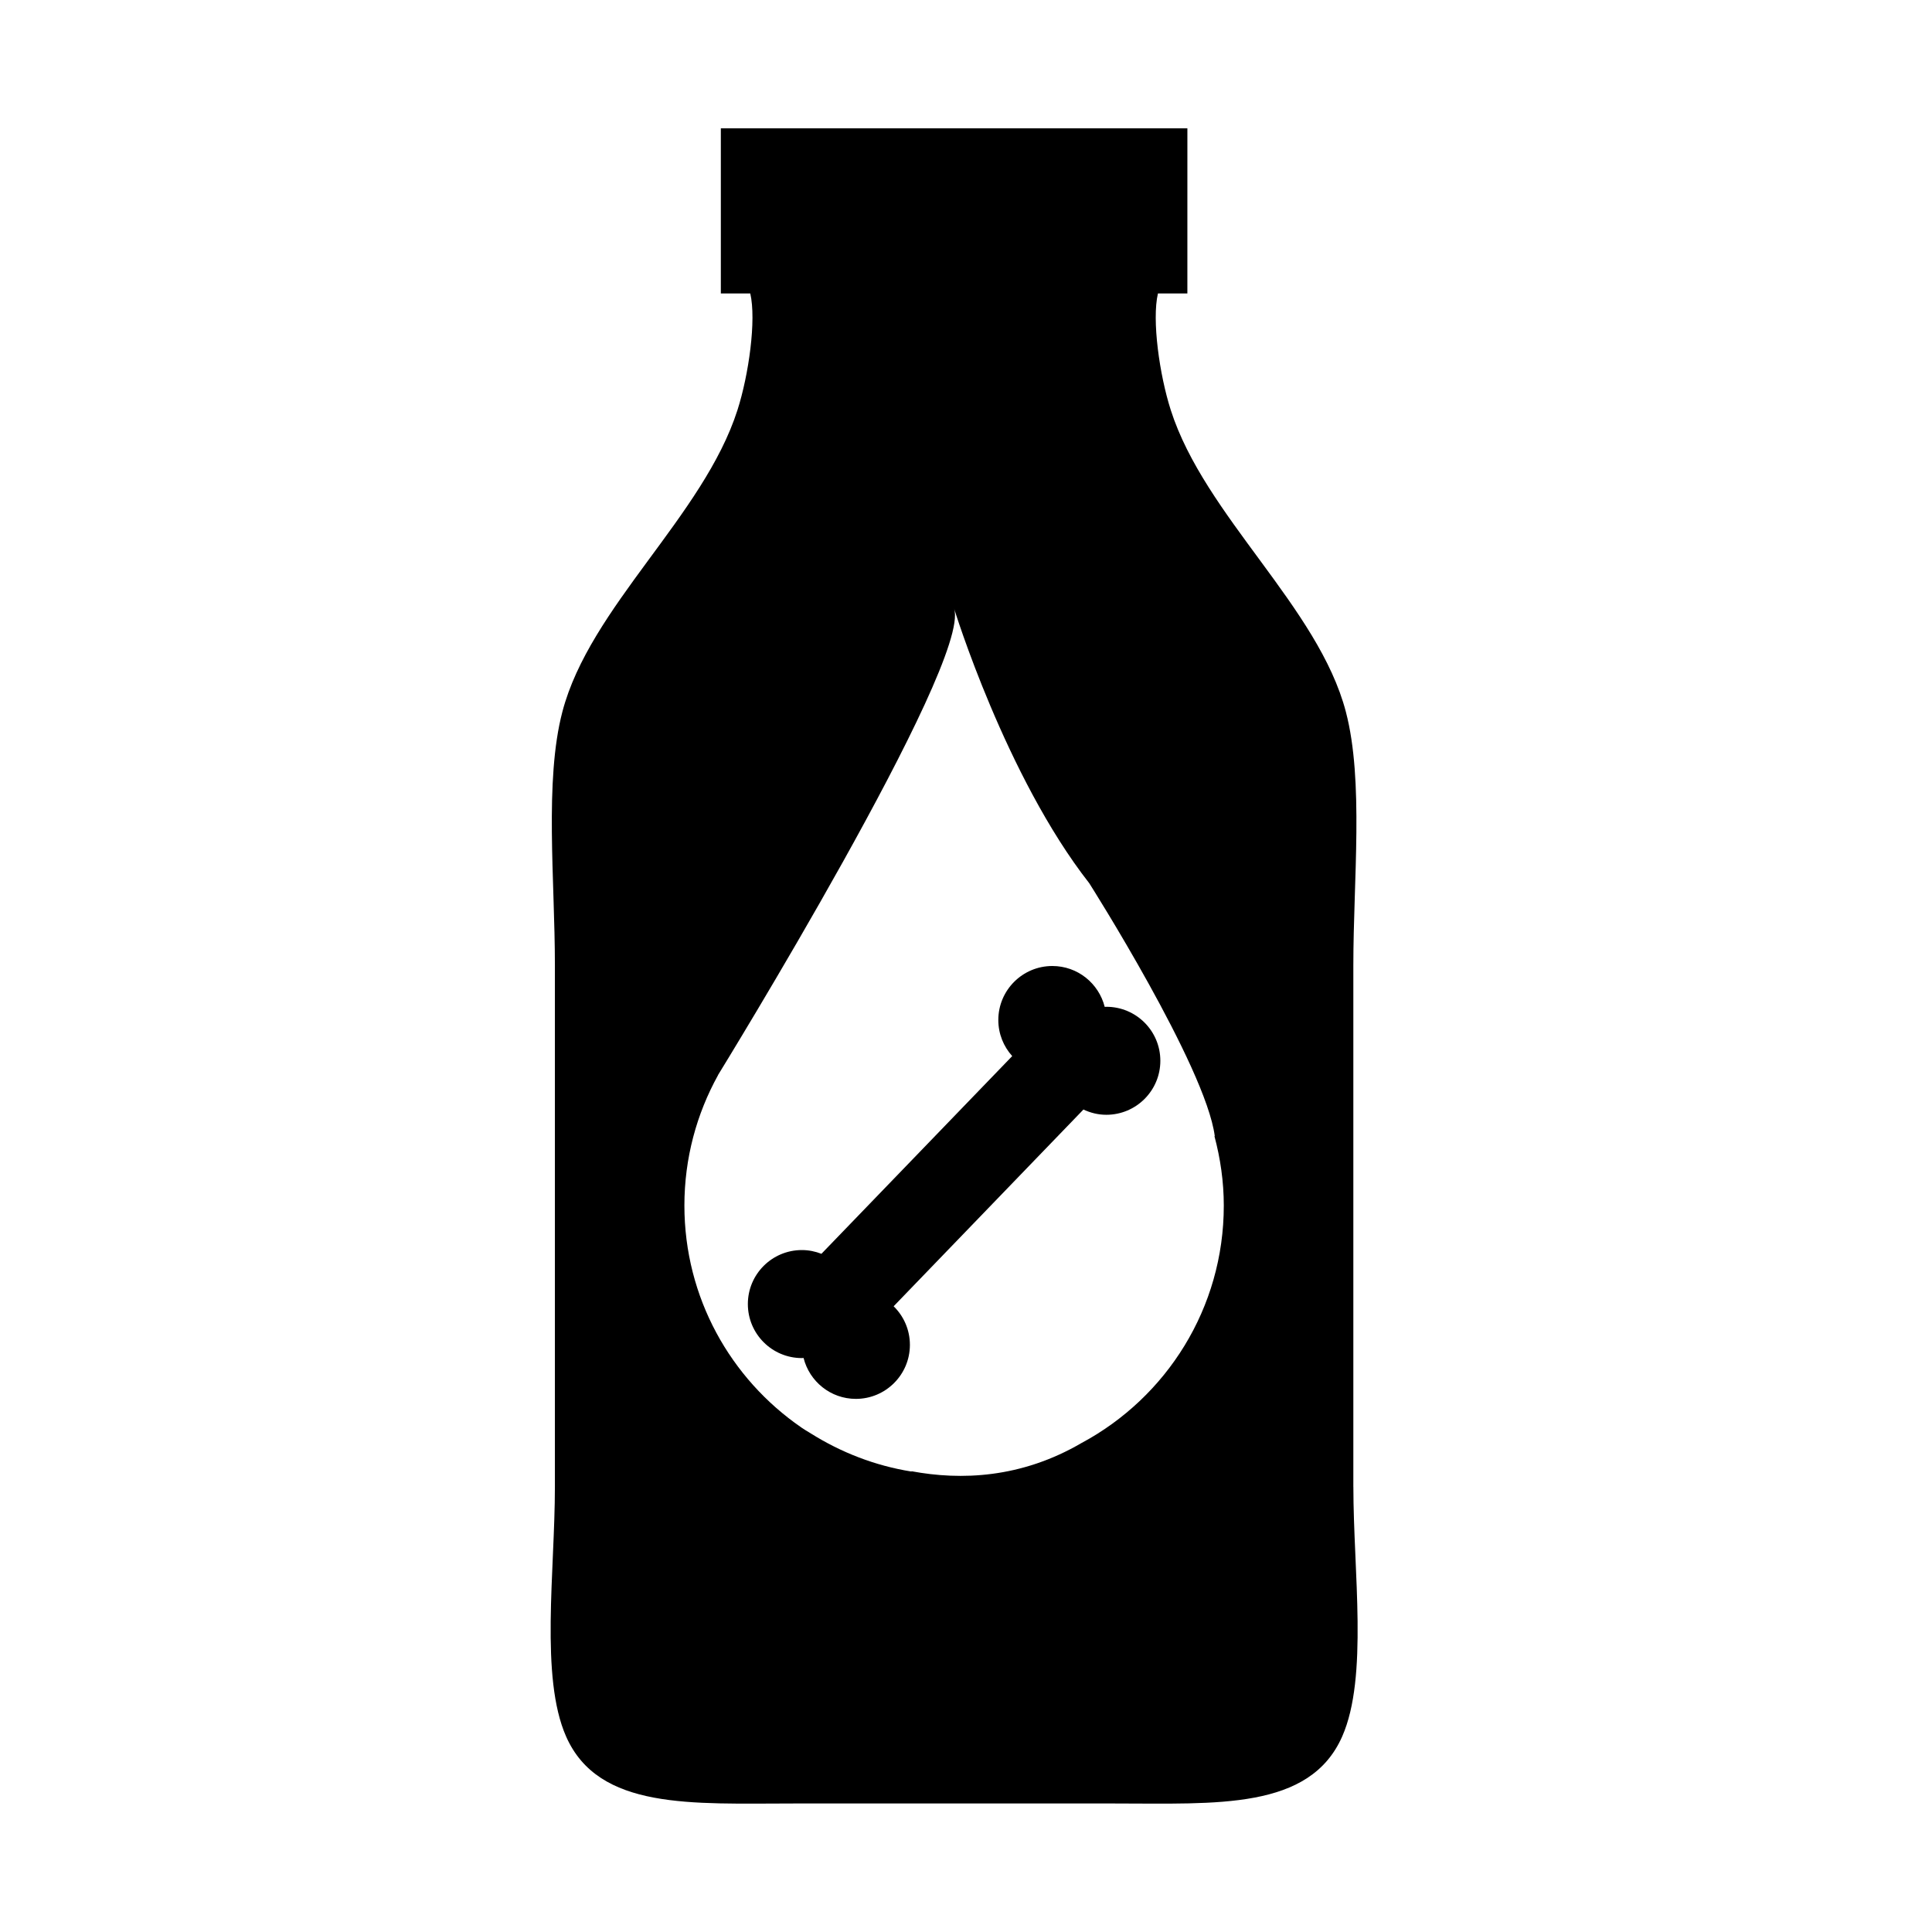 <?xml version="1.0" encoding="UTF-8"?>
<!-- Uploaded to: SVG Repo, www.svgrepo.com, Generator: SVG Repo Mixer Tools -->
<svg fill="#000000" width="800px" height="800px" version="1.1" viewBox="144 144 512 512" xmlns="http://www.w3.org/2000/svg">
 <g>
  <path d="m502.65 538.02v-138.23c0-22.562 2.805-48.859-1.977-67.137-7.266-27.797-37.406-51.883-46.406-79.98-2.988-9.332-5.047-23.844-3.402-30.898h7.801l0.004-43.77h-123.64v43.766h7.801c1.641 7.055-0.406 21.566-3.394 30.898-9.004 28.094-39.141 52.184-46.406 79.98-4.777 18.277-1.977 44.578-1.977 67.137v138.23c0 22.461-3.961 50.43 2.961 66.156 8.609 19.543 33.309 17.77 60.227 17.77h40.723 3.785 40.723c26.918 0 51.621 1.773 60.227-17.77 6.922-15.727 2.957-43.695 2.957-66.152zm-71.977-11.641c-16.082 9.41-32.094 9.949-45.121 7.512 0 0.031 0.004 0.059 0.012 0.086-9.656-1.543-18.645-5.062-26.609-10.051-1.133-0.672-1.906-1.164-2.309-1.441-0.082-0.051-0.16-0.105-0.238-0.152-0.059-0.047-0.102-0.07-0.102-0.07l0.004-0.004c-18.68-12.871-30.938-34.371-30.938-58.785 0-12.551 3.254-24.324 8.934-34.578l-0.02-0.004s67.277-109.21 62.562-123.62c0 0 13.668 44.508 35.82 72.797 0 0 30.848 48.594 33.258 67l-0.082 0.035c1.562 5.875 2.473 12.016 2.473 18.375 0.008 27.227-15.23 50.855-37.645 62.906z" fill-rule="evenodd"/>
  <path d="m437.2 410.81c-0.152 0-0.297 0.02-0.441 0.023-1.57-6.219-7.172-10.832-13.879-10.832-7.898 0-14.316 6.41-14.316 14.312 0 3.684 1.402 7.031 3.684 9.562l-50.559 52.395c-1.613-0.625-3.352-0.992-5.184-0.992-7.898 0-14.316 6.402-14.316 14.312s6.414 14.316 14.316 14.316c0.152 0 0.297-0.02 0.449-0.031 1.559 6.227 7.164 10.844 13.863 10.844 7.898 0 14.316-6.41 14.316-14.316 0-4.012-1.656-7.633-4.309-10.227l50.301-52.141c1.844 0.875 3.883 1.395 6.062 1.395 7.906 0 14.316-6.402 14.316-14.312 0.004-7.91-6.402-14.309-14.305-14.309z"/>
 </g>
</svg>